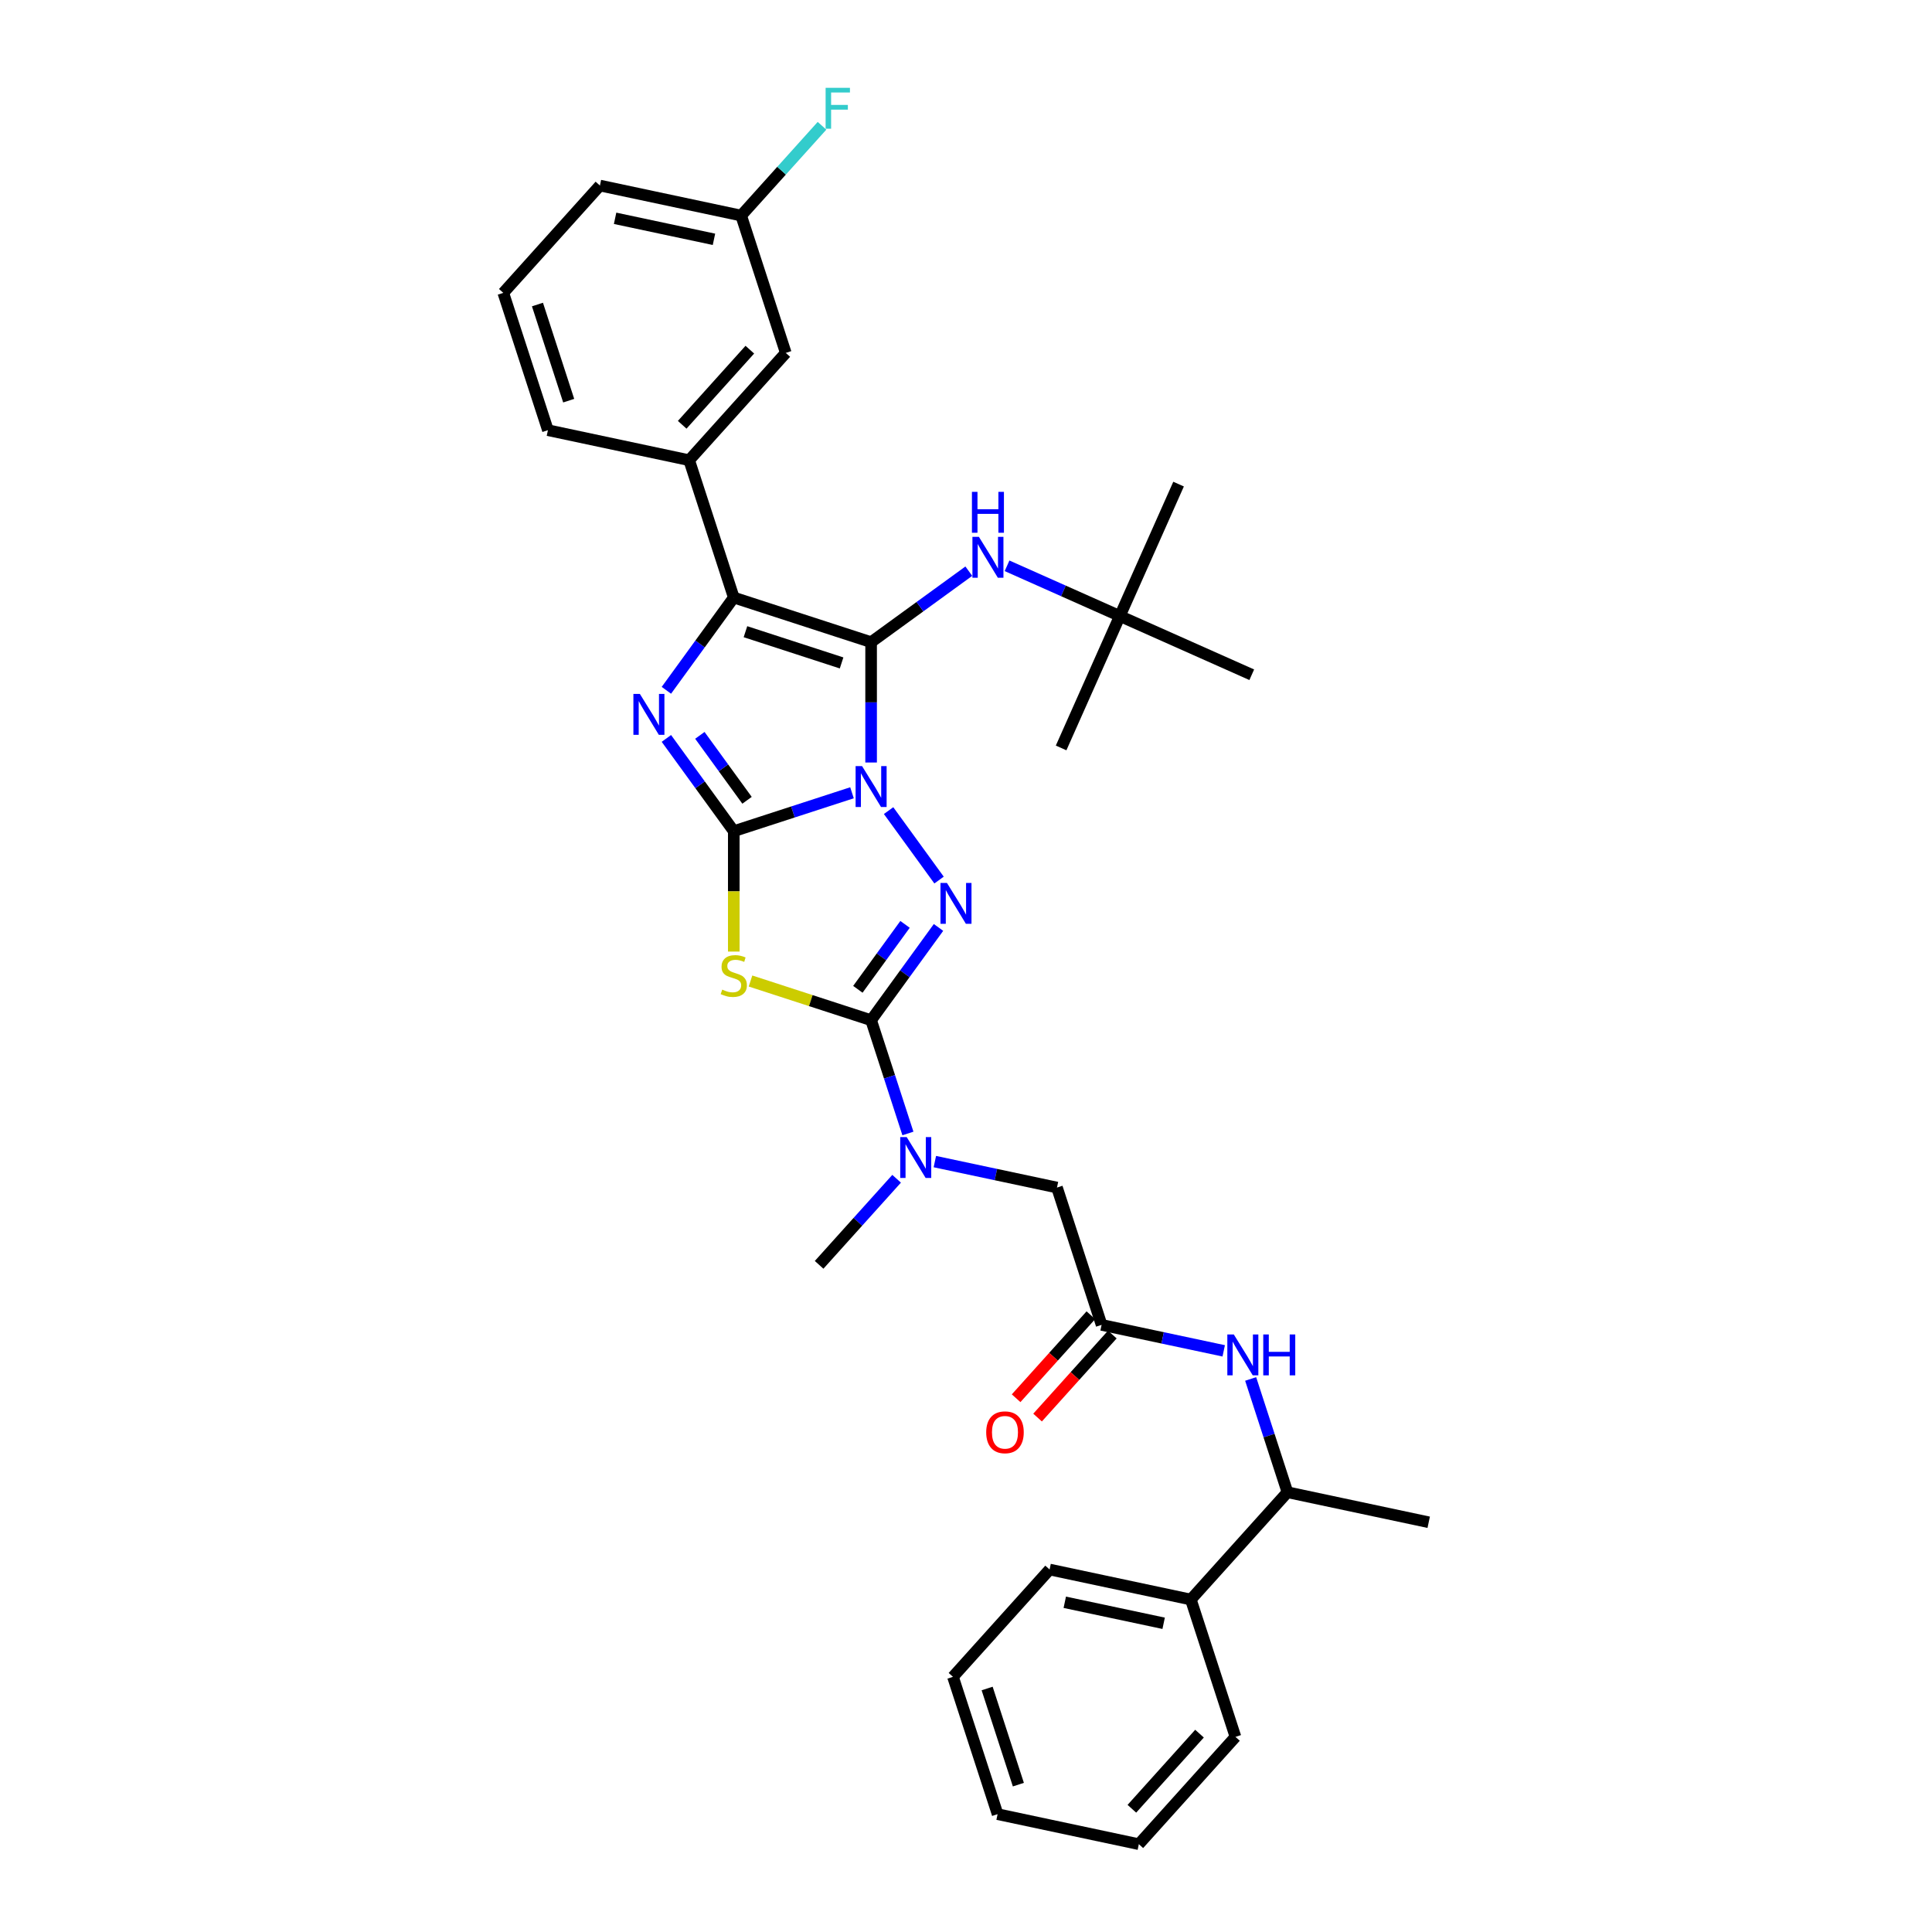 <?xml version='1.0' encoding='iso-8859-1'?>
<svg version='1.1' baseProfile='full'
              xmlns='http://www.w3.org/2000/svg'
                      xmlns:rdkit='http://www.rdkit.org/xml'
                      xmlns:xlink='http://www.w3.org/1999/xlink'
                  xml:space='preserve'
width='1000px' height='1000px' viewBox='0 0 1000 1000'>
<!-- END OF HEADER -->
<rect style='opacity:1.0;fill:#FFFFFF;stroke:none' width='1000' height='1000' x='0' y='0'> </rect>
<path class='bond-0' d='M 440.991,410.338 L 410.398,420.278' style='fill:none;fill-rule:evenodd;stroke:#0000FF;stroke-width:6px;stroke-linecap:butt;stroke-linejoin:miter;stroke-opacity:1' />
<path class='bond-0' d='M 410.398,420.278 L 379.804,430.218' style='fill:none;fill-rule:evenodd;stroke:#000000;stroke-width:6px;stroke-linecap:butt;stroke-linejoin:miter;stroke-opacity:1' />
<path class='bond-1' d='M 450.886,394.671 L 450.886,363.527' style='fill:none;fill-rule:evenodd;stroke:#0000FF;stroke-width:6px;stroke-linecap:butt;stroke-linejoin:miter;stroke-opacity:1' />
<path class='bond-1' d='M 450.886,363.527 L 450.886,332.383' style='fill:none;fill-rule:evenodd;stroke:#000000;stroke-width:6px;stroke-linecap:butt;stroke-linejoin:miter;stroke-opacity:1' />
<path class='bond-2' d='M 459.933,419.574 L 486.05,455.521' style='fill:none;fill-rule:evenodd;stroke:#0000FF;stroke-width:6px;stroke-linecap:butt;stroke-linejoin:miter;stroke-opacity:1' />
<path class='bond-3' d='M 379.804,430.218 L 362.362,406.211' style='fill:none;fill-rule:evenodd;stroke:#000000;stroke-width:6px;stroke-linecap:butt;stroke-linejoin:miter;stroke-opacity:1' />
<path class='bond-3' d='M 362.362,406.211 L 344.92,382.204' style='fill:none;fill-rule:evenodd;stroke:#0000FF;stroke-width:6px;stroke-linecap:butt;stroke-linejoin:miter;stroke-opacity:1' />
<path class='bond-3' d='M 386.665,414.23 L 374.455,397.425' style='fill:none;fill-rule:evenodd;stroke:#000000;stroke-width:6px;stroke-linecap:butt;stroke-linejoin:miter;stroke-opacity:1' />
<path class='bond-3' d='M 374.455,397.425 L 362.246,380.62' style='fill:none;fill-rule:evenodd;stroke:#0000FF;stroke-width:6px;stroke-linecap:butt;stroke-linejoin:miter;stroke-opacity:1' />
<path class='bond-4' d='M 379.804,430.218 L 379.804,461.377' style='fill:none;fill-rule:evenodd;stroke:#000000;stroke-width:6px;stroke-linecap:butt;stroke-linejoin:miter;stroke-opacity:1' />
<path class='bond-4' d='M 379.804,461.377 L 379.804,492.536' style='fill:none;fill-rule:evenodd;stroke:#CCCC00;stroke-width:6px;stroke-linecap:butt;stroke-linejoin:miter;stroke-opacity:1' />
<path class='bond-6' d='M 450.886,332.383 L 379.804,309.287' style='fill:none;fill-rule:evenodd;stroke:#000000;stroke-width:6px;stroke-linecap:butt;stroke-linejoin:miter;stroke-opacity:1' />
<path class='bond-6' d='M 435.605,343.135 L 385.848,326.967' style='fill:none;fill-rule:evenodd;stroke:#000000;stroke-width:6px;stroke-linecap:butt;stroke-linejoin:miter;stroke-opacity:1' />
<path class='bond-7' d='M 450.886,332.383 L 476.171,314.012' style='fill:none;fill-rule:evenodd;stroke:#000000;stroke-width:6px;stroke-linecap:butt;stroke-linejoin:miter;stroke-opacity:1' />
<path class='bond-7' d='M 476.171,314.012 L 501.457,295.641' style='fill:none;fill-rule:evenodd;stroke:#0000FF;stroke-width:6px;stroke-linecap:butt;stroke-linejoin:miter;stroke-opacity:1' />
<path class='bond-5' d='M 485.771,480.04 L 468.328,504.047' style='fill:none;fill-rule:evenodd;stroke:#0000FF;stroke-width:6px;stroke-linecap:butt;stroke-linejoin:miter;stroke-opacity:1' />
<path class='bond-5' d='M 468.328,504.047 L 450.886,528.054' style='fill:none;fill-rule:evenodd;stroke:#000000;stroke-width:6px;stroke-linecap:butt;stroke-linejoin:miter;stroke-opacity:1' />
<path class='bond-5' d='M 468.445,478.456 L 456.235,495.261' style='fill:none;fill-rule:evenodd;stroke:#0000FF;stroke-width:6px;stroke-linecap:butt;stroke-linejoin:miter;stroke-opacity:1' />
<path class='bond-5' d='M 456.235,495.261 L 444.026,512.066' style='fill:none;fill-rule:evenodd;stroke:#000000;stroke-width:6px;stroke-linecap:butt;stroke-linejoin:miter;stroke-opacity:1' />
<path class='bond-34' d='M 344.92,357.301 L 362.362,333.294' style='fill:none;fill-rule:evenodd;stroke:#0000FF;stroke-width:6px;stroke-linecap:butt;stroke-linejoin:miter;stroke-opacity:1' />
<path class='bond-34' d='M 362.362,333.294 L 379.804,309.287' style='fill:none;fill-rule:evenodd;stroke:#000000;stroke-width:6px;stroke-linecap:butt;stroke-linejoin:miter;stroke-opacity:1' />
<path class='bond-33' d='M 388.459,507.77 L 419.673,517.912' style='fill:none;fill-rule:evenodd;stroke:#CCCC00;stroke-width:6px;stroke-linecap:butt;stroke-linejoin:miter;stroke-opacity:1' />
<path class='bond-33' d='M 419.673,517.912 L 450.886,528.054' style='fill:none;fill-rule:evenodd;stroke:#000000;stroke-width:6px;stroke-linecap:butt;stroke-linejoin:miter;stroke-opacity:1' />
<path class='bond-8' d='M 450.886,528.054 L 460.411,557.369' style='fill:none;fill-rule:evenodd;stroke:#000000;stroke-width:6px;stroke-linecap:butt;stroke-linejoin:miter;stroke-opacity:1' />
<path class='bond-8' d='M 460.411,557.369 L 469.936,586.684' style='fill:none;fill-rule:evenodd;stroke:#0000FF;stroke-width:6px;stroke-linecap:butt;stroke-linejoin:miter;stroke-opacity:1' />
<path class='bond-9' d='M 379.804,309.287 L 356.709,238.205' style='fill:none;fill-rule:evenodd;stroke:#000000;stroke-width:6px;stroke-linecap:butt;stroke-linejoin:miter;stroke-opacity:1' />
<path class='bond-15' d='M 521.248,292.857 L 550.439,305.854' style='fill:none;fill-rule:evenodd;stroke:#0000FF;stroke-width:6px;stroke-linecap:butt;stroke-linejoin:miter;stroke-opacity:1' />
<path class='bond-15' d='M 550.439,305.854 L 579.63,318.851' style='fill:none;fill-rule:evenodd;stroke:#000000;stroke-width:6px;stroke-linecap:butt;stroke-linejoin:miter;stroke-opacity:1' />
<path class='bond-12' d='M 483.878,601.239 L 515.483,607.957' style='fill:none;fill-rule:evenodd;stroke:#0000FF;stroke-width:6px;stroke-linecap:butt;stroke-linejoin:miter;stroke-opacity:1' />
<path class='bond-12' d='M 515.483,607.957 L 547.089,614.675' style='fill:none;fill-rule:evenodd;stroke:#000000;stroke-width:6px;stroke-linecap:butt;stroke-linejoin:miter;stroke-opacity:1' />
<path class='bond-21' d='M 464.087,610.126 L 444.029,632.402' style='fill:none;fill-rule:evenodd;stroke:#0000FF;stroke-width:6px;stroke-linecap:butt;stroke-linejoin:miter;stroke-opacity:1' />
<path class='bond-21' d='M 444.029,632.402 L 423.971,654.679' style='fill:none;fill-rule:evenodd;stroke:#000000;stroke-width:6px;stroke-linecap:butt;stroke-linejoin:miter;stroke-opacity:1' />
<path class='bond-14' d='M 356.709,238.205 L 406.719,182.662' style='fill:none;fill-rule:evenodd;stroke:#000000;stroke-width:6px;stroke-linecap:butt;stroke-linejoin:miter;stroke-opacity:1' />
<path class='bond-14' d='M 353.102,219.871 L 388.109,180.991' style='fill:none;fill-rule:evenodd;stroke:#000000;stroke-width:6px;stroke-linecap:butt;stroke-linejoin:miter;stroke-opacity:1' />
<path class='bond-20' d='M 356.709,238.205 L 283.602,222.665' style='fill:none;fill-rule:evenodd;stroke:#000000;stroke-width:6px;stroke-linecap:butt;stroke-linejoin:miter;stroke-opacity:1' />
<path class='bond-10' d='M 570.185,685.757 L 547.089,614.675' style='fill:none;fill-rule:evenodd;stroke:#000000;stroke-width:6px;stroke-linecap:butt;stroke-linejoin:miter;stroke-opacity:1' />
<path class='bond-11' d='M 570.185,685.757 L 601.79,692.475' style='fill:none;fill-rule:evenodd;stroke:#000000;stroke-width:6px;stroke-linecap:butt;stroke-linejoin:miter;stroke-opacity:1' />
<path class='bond-11' d='M 601.79,692.475 L 633.396,699.193' style='fill:none;fill-rule:evenodd;stroke:#0000FF;stroke-width:6px;stroke-linecap:butt;stroke-linejoin:miter;stroke-opacity:1' />
<path class='bond-16' d='M 564.631,680.756 L 545.285,702.242' style='fill:none;fill-rule:evenodd;stroke:#000000;stroke-width:6px;stroke-linecap:butt;stroke-linejoin:miter;stroke-opacity:1' />
<path class='bond-16' d='M 545.285,702.242 L 525.939,723.727' style='fill:none;fill-rule:evenodd;stroke:#FF0000;stroke-width:6px;stroke-linecap:butt;stroke-linejoin:miter;stroke-opacity:1' />
<path class='bond-16' d='M 575.739,690.758 L 556.393,712.244' style='fill:none;fill-rule:evenodd;stroke:#000000;stroke-width:6px;stroke-linecap:butt;stroke-linejoin:miter;stroke-opacity:1' />
<path class='bond-16' d='M 556.393,712.244 L 537.047,733.73' style='fill:none;fill-rule:evenodd;stroke:#FF0000;stroke-width:6px;stroke-linecap:butt;stroke-linejoin:miter;stroke-opacity:1' />
<path class='bond-13' d='M 647.337,713.748 L 656.862,743.063' style='fill:none;fill-rule:evenodd;stroke:#0000FF;stroke-width:6px;stroke-linecap:butt;stroke-linejoin:miter;stroke-opacity:1' />
<path class='bond-13' d='M 656.862,743.063 L 666.387,772.378' style='fill:none;fill-rule:evenodd;stroke:#000000;stroke-width:6px;stroke-linecap:butt;stroke-linejoin:miter;stroke-opacity:1' />
<path class='bond-17' d='M 666.387,772.378 L 616.377,827.921' style='fill:none;fill-rule:evenodd;stroke:#000000;stroke-width:6px;stroke-linecap:butt;stroke-linejoin:miter;stroke-opacity:1' />
<path class='bond-23' d='M 666.387,772.378 L 739.494,787.918' style='fill:none;fill-rule:evenodd;stroke:#000000;stroke-width:6px;stroke-linecap:butt;stroke-linejoin:miter;stroke-opacity:1' />
<path class='bond-18' d='M 406.719,182.662 L 383.623,111.58' style='fill:none;fill-rule:evenodd;stroke:#000000;stroke-width:6px;stroke-linecap:butt;stroke-linejoin:miter;stroke-opacity:1' />
<path class='bond-24' d='M 579.63,318.851 L 610.03,250.573' style='fill:none;fill-rule:evenodd;stroke:#000000;stroke-width:6px;stroke-linecap:butt;stroke-linejoin:miter;stroke-opacity:1' />
<path class='bond-25' d='M 579.63,318.851 L 549.231,387.129' style='fill:none;fill-rule:evenodd;stroke:#000000;stroke-width:6px;stroke-linecap:butt;stroke-linejoin:miter;stroke-opacity:1' />
<path class='bond-26' d='M 579.63,318.851 L 647.909,349.25' style='fill:none;fill-rule:evenodd;stroke:#000000;stroke-width:6px;stroke-linecap:butt;stroke-linejoin:miter;stroke-opacity:1' />
<path class='bond-27' d='M 616.377,827.921 L 543.27,812.382' style='fill:none;fill-rule:evenodd;stroke:#000000;stroke-width:6px;stroke-linecap:butt;stroke-linejoin:miter;stroke-opacity:1' />
<path class='bond-27' d='M 602.303,840.211 L 551.128,829.334' style='fill:none;fill-rule:evenodd;stroke:#000000;stroke-width:6px;stroke-linecap:butt;stroke-linejoin:miter;stroke-opacity:1' />
<path class='bond-28' d='M 616.377,827.921 L 639.473,899.003' style='fill:none;fill-rule:evenodd;stroke:#000000;stroke-width:6px;stroke-linecap:butt;stroke-linejoin:miter;stroke-opacity:1' />
<path class='bond-19' d='M 383.623,111.58 L 404.548,88.341' style='fill:none;fill-rule:evenodd;stroke:#000000;stroke-width:6px;stroke-linecap:butt;stroke-linejoin:miter;stroke-opacity:1' />
<path class='bond-19' d='M 404.548,88.341 L 425.473,65.102' style='fill:none;fill-rule:evenodd;stroke:#33CCCC;stroke-width:6px;stroke-linecap:butt;stroke-linejoin:miter;stroke-opacity:1' />
<path class='bond-35' d='M 383.623,111.58 L 310.517,96.041' style='fill:none;fill-rule:evenodd;stroke:#000000;stroke-width:6px;stroke-linecap:butt;stroke-linejoin:miter;stroke-opacity:1' />
<path class='bond-35' d='M 369.55,123.871 L 318.375,112.993' style='fill:none;fill-rule:evenodd;stroke:#000000;stroke-width:6px;stroke-linecap:butt;stroke-linejoin:miter;stroke-opacity:1' />
<path class='bond-22' d='M 283.602,222.665 L 260.506,151.584' style='fill:none;fill-rule:evenodd;stroke:#000000;stroke-width:6px;stroke-linecap:butt;stroke-linejoin:miter;stroke-opacity:1' />
<path class='bond-22' d='M 294.354,207.384 L 278.187,157.627' style='fill:none;fill-rule:evenodd;stroke:#000000;stroke-width:6px;stroke-linecap:butt;stroke-linejoin:miter;stroke-opacity:1' />
<path class='bond-29' d='M 260.506,151.584 L 310.517,96.041' style='fill:none;fill-rule:evenodd;stroke:#000000;stroke-width:6px;stroke-linecap:butt;stroke-linejoin:miter;stroke-opacity:1' />
<path class='bond-31' d='M 543.27,812.382 L 493.259,867.924' style='fill:none;fill-rule:evenodd;stroke:#000000;stroke-width:6px;stroke-linecap:butt;stroke-linejoin:miter;stroke-opacity:1' />
<path class='bond-30' d='M 639.473,899.003 L 589.462,954.545' style='fill:none;fill-rule:evenodd;stroke:#000000;stroke-width:6px;stroke-linecap:butt;stroke-linejoin:miter;stroke-opacity:1' />
<path class='bond-30' d='M 620.862,897.332 L 585.855,936.212' style='fill:none;fill-rule:evenodd;stroke:#000000;stroke-width:6px;stroke-linecap:butt;stroke-linejoin:miter;stroke-opacity:1' />
<path class='bond-32' d='M 589.462,954.545 L 516.355,939.006' style='fill:none;fill-rule:evenodd;stroke:#000000;stroke-width:6px;stroke-linecap:butt;stroke-linejoin:miter;stroke-opacity:1' />
<path class='bond-36' d='M 493.259,867.924 L 516.355,939.006' style='fill:none;fill-rule:evenodd;stroke:#000000;stroke-width:6px;stroke-linecap:butt;stroke-linejoin:miter;stroke-opacity:1' />
<path class='bond-36' d='M 510.94,873.967 L 527.107,923.725' style='fill:none;fill-rule:evenodd;stroke:#000000;stroke-width:6px;stroke-linecap:butt;stroke-linejoin:miter;stroke-opacity:1' />
<path  class='atom-0' d='M 446.208 396.539
L 453.143 407.75
Q 453.831 408.856, 454.937 410.859
Q 456.043 412.862, 456.103 412.982
L 456.103 396.539
L 458.913 396.539
L 458.913 417.706
L 456.013 417.706
L 448.569 405.448
Q 447.702 404.013, 446.776 402.369
Q 445.879 400.725, 445.61 400.216
L 445.61 417.706
L 442.859 417.706
L 442.859 396.539
L 446.208 396.539
' fill='#0000FF'/>
<path  class='atom-3' d='M 490.139 457.005
L 497.074 468.216
Q 497.762 469.322, 498.868 471.325
Q 499.974 473.328, 500.034 473.448
L 500.034 457.005
L 502.844 457.005
L 502.844 478.171
L 499.944 478.171
L 492.5 465.914
Q 491.633 464.479, 490.707 462.835
Q 489.81 461.191, 489.541 460.682
L 489.541 478.171
L 486.79 478.171
L 486.79 457.005
L 490.139 457.005
' fill='#0000FF'/>
<path  class='atom-4' d='M 331.195 359.169
L 338.131 370.38
Q 338.818 371.486, 339.924 373.489
Q 341.03 375.493, 341.09 375.612
L 341.09 359.169
L 343.9 359.169
L 343.9 380.336
L 341.001 380.336
L 333.556 368.078
Q 332.69 366.643, 331.763 364.999
Q 330.866 363.355, 330.597 362.847
L 330.597 380.336
L 327.846 380.336
L 327.846 359.169
L 331.195 359.169
' fill='#0000FF'/>
<path  class='atom-5' d='M 373.825 512.223
Q 374.064 512.313, 375.051 512.731
Q 376.038 513.15, 377.114 513.419
Q 378.22 513.658, 379.296 513.658
Q 381.299 513.658, 382.465 512.701
Q 383.631 511.715, 383.631 510.011
Q 383.631 508.845, 383.033 508.127
Q 382.465 507.41, 381.568 507.021
Q 380.671 506.632, 379.177 506.184
Q 377.293 505.616, 376.157 505.078
Q 375.051 504.54, 374.244 503.404
Q 373.466 502.268, 373.466 500.354
Q 373.466 497.694, 375.26 496.049
Q 377.084 494.405, 380.671 494.405
Q 383.123 494.405, 385.903 495.571
L 385.216 497.873
Q 382.674 496.827, 380.761 496.827
Q 378.698 496.827, 377.562 497.694
Q 376.426 498.531, 376.456 499.996
Q 376.456 501.132, 377.024 501.819
Q 377.622 502.507, 378.459 502.895
Q 379.326 503.284, 380.761 503.733
Q 382.674 504.33, 383.81 504.928
Q 384.947 505.526, 385.754 506.752
Q 386.591 507.948, 386.591 510.011
Q 386.591 512.94, 384.618 514.525
Q 382.674 516.08, 379.416 516.08
Q 377.532 516.08, 376.097 515.661
Q 374.692 515.272, 373.018 514.585
L 373.825 512.223
' fill='#CCCC00'/>
<path  class='atom-8' d='M 506.673 277.868
L 513.609 289.079
Q 514.297 290.185, 515.403 292.189
Q 516.509 294.192, 516.569 294.311
L 516.569 277.868
L 519.379 277.868
L 519.379 299.035
L 516.479 299.035
L 509.035 286.777
Q 508.168 285.342, 507.241 283.698
Q 506.345 282.054, 506.076 281.546
L 506.076 299.035
L 503.325 299.035
L 503.325 277.868
L 506.673 277.868
' fill='#0000FF'/>
<path  class='atom-8' d='M 503.071 254.585
L 505.941 254.585
L 505.941 263.584
L 516.763 263.584
L 516.763 254.585
L 519.633 254.585
L 519.633 275.752
L 516.763 275.752
L 516.763 265.976
L 505.941 265.976
L 505.941 275.752
L 503.071 275.752
L 503.071 254.585
' fill='#0000FF'/>
<path  class='atom-9' d='M 469.304 588.553
L 476.239 599.764
Q 476.927 600.87, 478.033 602.873
Q 479.139 604.876, 479.199 604.996
L 479.199 588.553
L 482.009 588.553
L 482.009 609.719
L 479.109 609.719
L 471.665 597.462
Q 470.798 596.027, 469.872 594.383
Q 468.975 592.738, 468.706 592.23
L 468.706 609.719
L 465.955 609.719
L 465.955 588.553
L 469.304 588.553
' fill='#0000FF'/>
<path  class='atom-12' d='M 638.613 690.713
L 645.549 701.924
Q 646.236 703.031, 647.342 705.034
Q 648.449 707.037, 648.508 707.156
L 648.508 690.713
L 651.319 690.713
L 651.319 711.88
L 648.419 711.88
L 640.975 699.622
Q 640.108 698.187, 639.181 696.543
Q 638.284 694.899, 638.015 694.391
L 638.015 711.88
L 635.264 711.88
L 635.264 690.713
L 638.613 690.713
' fill='#0000FF'/>
<path  class='atom-12' d='M 653.86 690.713
L 656.73 690.713
L 656.73 699.712
L 667.552 699.712
L 667.552 690.713
L 670.422 690.713
L 670.422 711.88
L 667.552 711.88
L 667.552 702.104
L 656.73 702.104
L 656.73 711.88
L 653.86 711.88
L 653.86 690.713
' fill='#0000FF'/>
<path  class='atom-17' d='M 510.458 741.36
Q 510.458 736.277, 512.969 733.437
Q 515.48 730.597, 520.174 730.597
Q 524.868 730.597, 527.379 733.437
Q 529.89 736.277, 529.89 741.36
Q 529.89 746.502, 527.349 749.432
Q 524.808 752.331, 520.174 752.331
Q 515.51 752.331, 512.969 749.432
Q 510.458 746.532, 510.458 741.36
M 520.174 749.94
Q 523.403 749.94, 525.137 747.787
Q 526.901 745.605, 526.901 741.36
Q 526.901 737.204, 525.137 735.111
Q 523.403 732.989, 520.174 732.989
Q 516.945 732.989, 515.181 735.081
Q 513.447 737.174, 513.447 741.36
Q 513.447 745.635, 515.181 747.787
Q 516.945 749.94, 520.174 749.94
' fill='#FF0000'/>
<path  class='atom-20' d='M 427.341 45.455
L 439.927 45.455
L 439.927 47.876
L 430.181 47.876
L 430.181 54.304
L 438.851 54.304
L 438.851 56.755
L 430.181 56.755
L 430.181 66.621
L 427.341 66.621
L 427.341 45.455
' fill='#33CCCC'/>
</svg>
